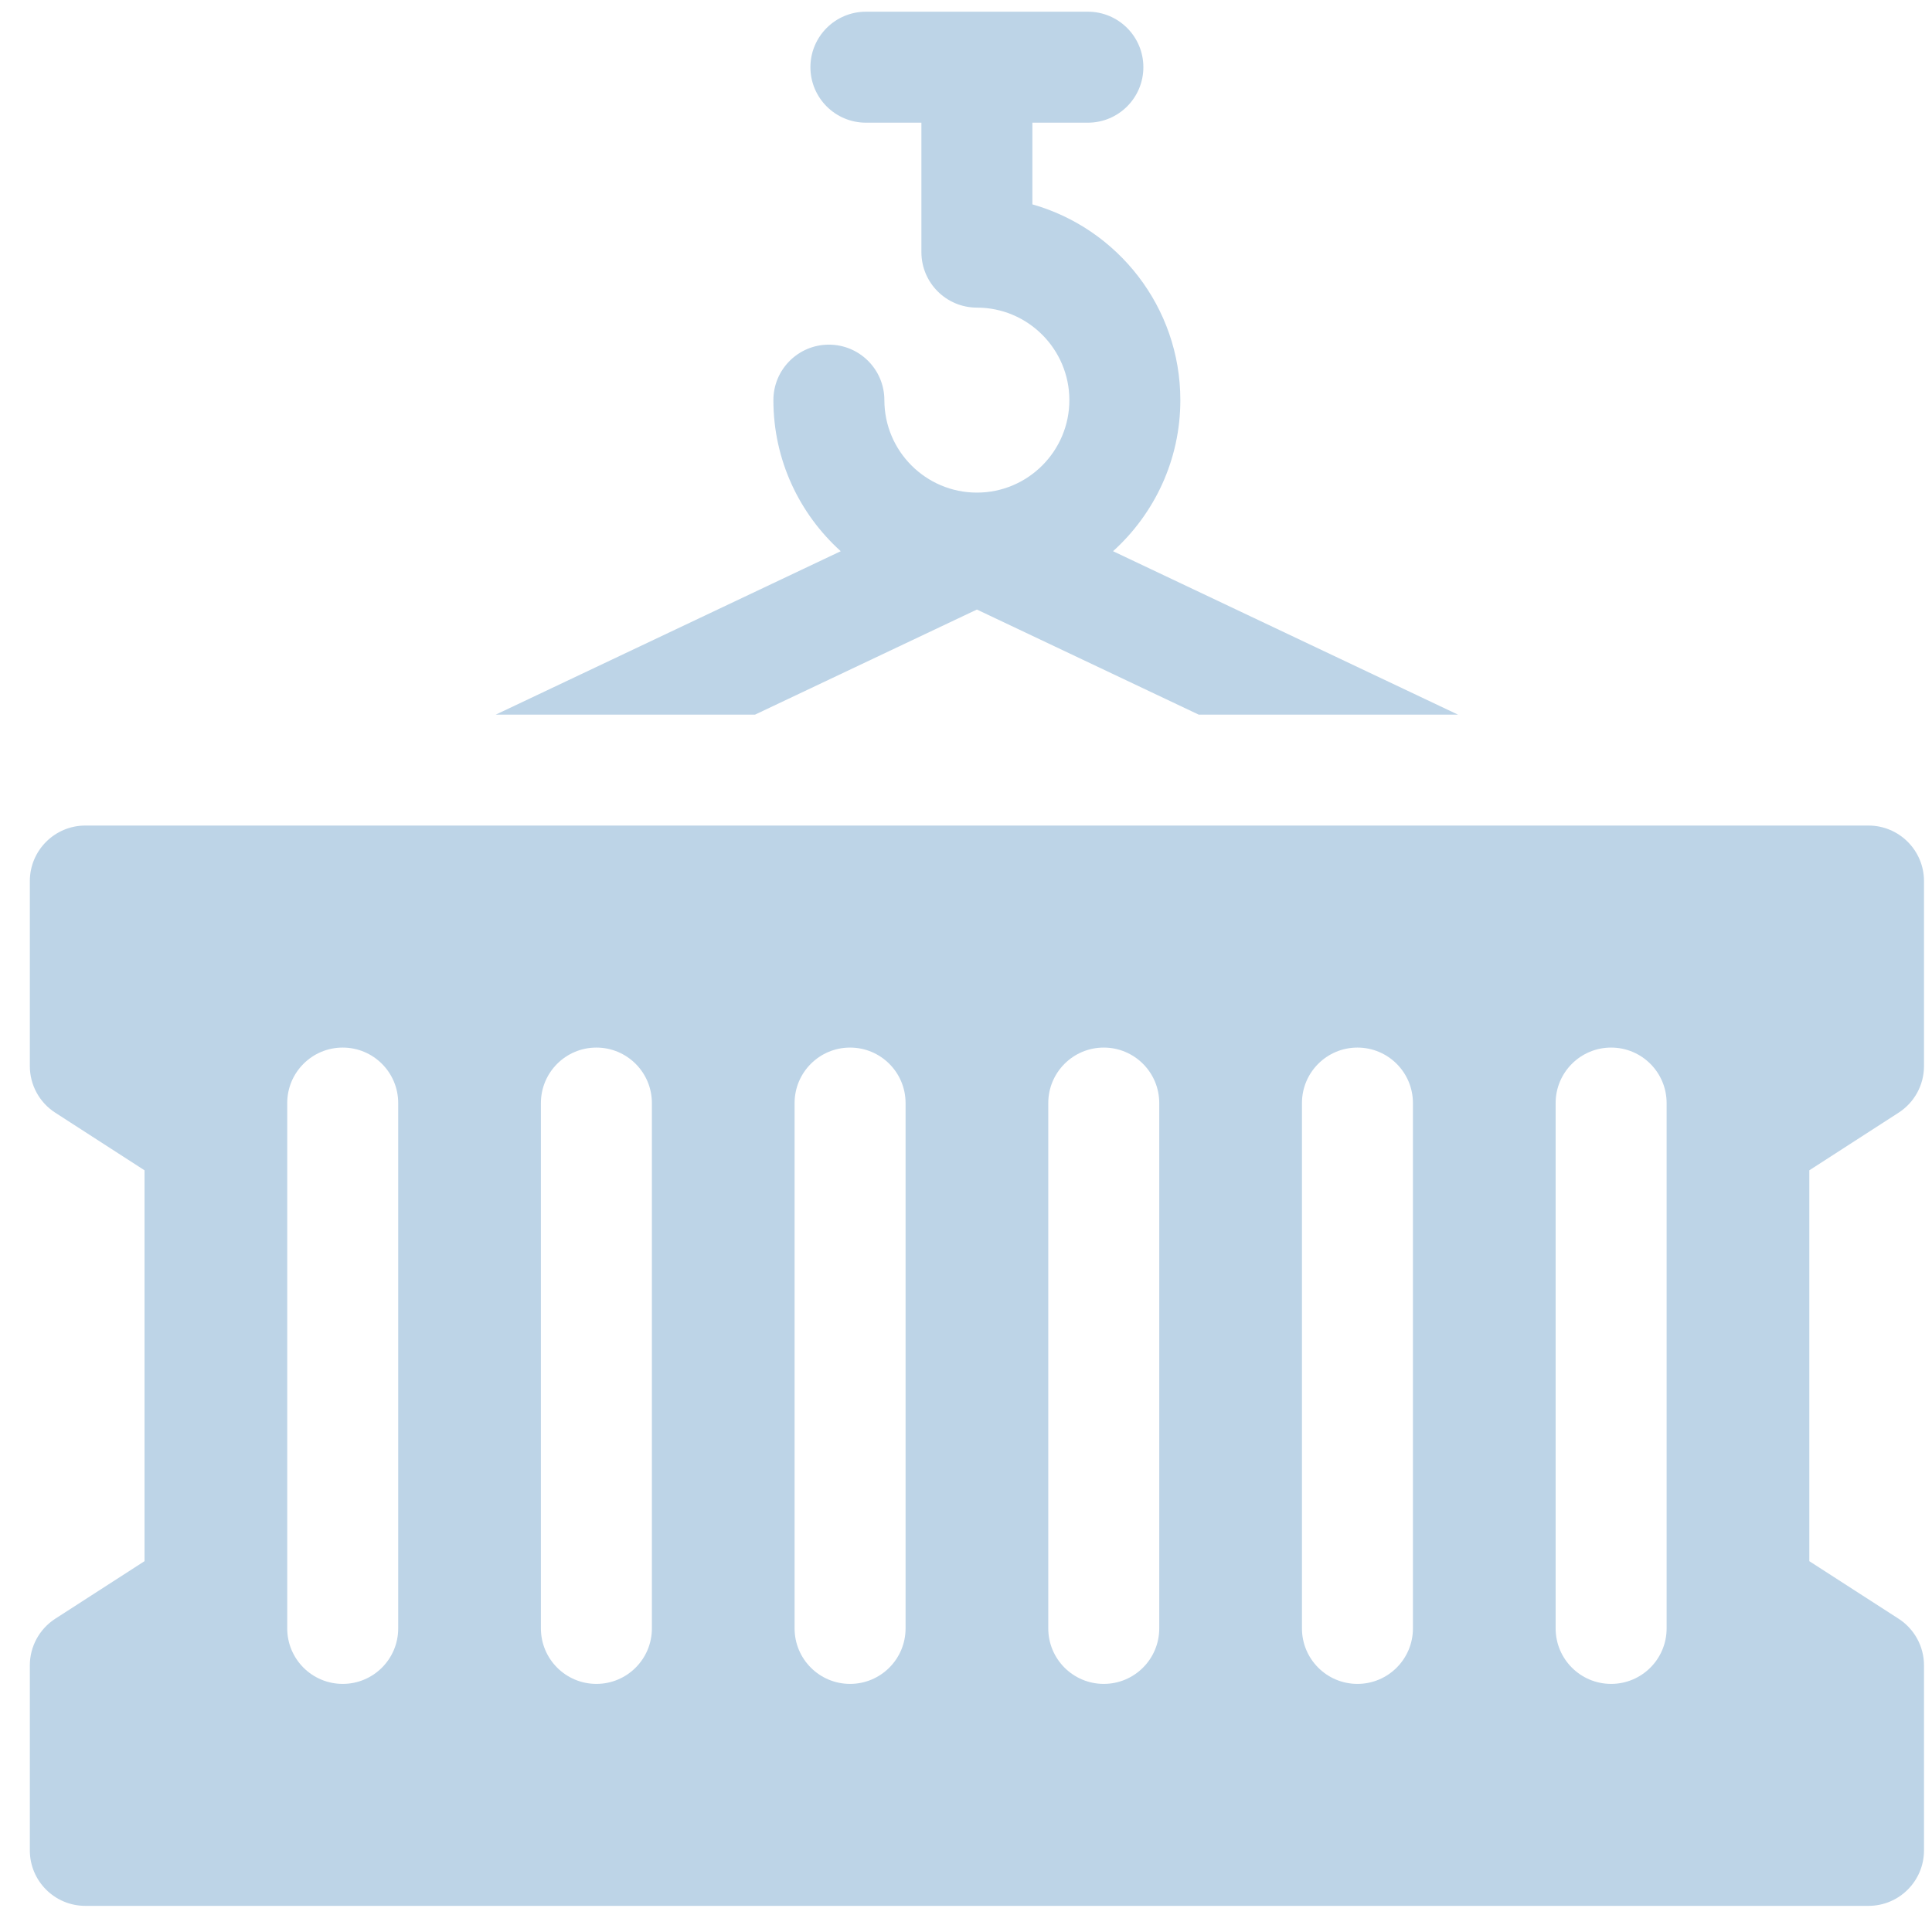 <svg width="36" height="36" viewBox="0 0 36 36" fill="none" xmlns="http://www.w3.org/2000/svg">
<g id="Group">
<path id="Vector" d="M14.069 13.316L18.203 11.358L22.336 13.316H27.167L20.74 10.271C21.509 9.576 21.994 8.572 21.994 7.456C21.994 5.724 20.827 4.259 19.237 3.808V2.286H20.271C20.842 2.286 21.305 1.823 21.305 1.252C21.305 0.681 20.842 0.218 20.271 0.218H16.135C15.564 0.218 15.101 0.681 15.101 1.252C15.101 1.823 15.564 2.286 16.135 2.286H17.169V4.698C17.169 5.269 17.632 5.732 18.203 5.732C19.153 5.732 19.926 6.506 19.926 7.456C19.926 8.406 19.153 9.179 18.203 9.179C17.253 9.179 16.479 8.406 16.479 7.456C16.479 6.885 16.016 6.422 15.445 6.422C14.874 6.422 14.411 6.885 14.411 7.456C14.411 8.572 14.896 9.576 15.666 10.271L9.238 13.316H14.069Z" fill="#BDD4E7"/>
<path id="Vector_2" d="M35.378 20.733C35.673 20.543 35.851 20.216 35.851 19.864V16.418C35.851 15.847 35.388 15.383 34.817 15.383H1.59C1.019 15.383 0.556 15.847 0.556 16.418V19.864C0.556 20.216 0.734 20.543 1.029 20.733L2.693 21.807V29.09L1.029 30.163C0.734 30.354 0.556 30.681 0.556 31.032V34.479C0.556 35.05 1.019 35.513 1.59 35.513H34.817C35.388 35.513 35.851 35.05 35.851 34.479V31.032C35.851 30.681 35.673 30.354 35.378 30.163L33.714 29.09V21.807L35.378 20.733ZM7.42 30.343C7.42 30.914 6.957 31.377 6.386 31.377C5.815 31.377 5.352 30.914 5.352 30.343V20.554C5.352 19.983 5.815 19.52 6.386 19.52C6.957 19.52 7.42 19.983 7.42 20.554V30.343ZM12.147 30.343C12.147 30.914 11.684 31.377 11.113 31.377C10.542 31.377 10.079 30.914 10.079 30.343V20.554C10.079 19.983 10.542 19.52 11.113 19.52C11.684 19.52 12.147 19.983 12.147 20.554V30.343ZM16.874 30.343C16.874 30.914 16.411 31.377 15.84 31.377C15.269 31.377 14.806 30.914 14.806 30.343V20.554C14.806 19.983 15.269 19.52 15.84 19.52C16.411 19.52 16.874 19.983 16.874 20.554V30.343ZM21.601 30.343C21.601 30.914 21.138 31.377 20.567 31.377C19.996 31.377 19.533 30.914 19.533 30.343V20.554C19.533 19.983 19.996 19.52 20.567 19.52C21.138 19.52 21.601 19.983 21.601 20.554V30.343ZM26.328 30.343C26.328 30.914 25.865 31.377 25.294 31.377C24.723 31.377 24.26 30.914 24.26 30.343V20.554C24.26 19.983 24.723 19.52 25.294 19.52C25.865 19.52 26.328 19.983 26.328 20.554V30.343ZM31.055 30.343C31.055 30.914 30.592 31.377 30.021 31.377C29.45 31.377 28.987 30.914 28.987 30.343V20.554C28.987 19.983 29.45 19.52 30.021 19.52C30.592 19.52 31.055 19.983 31.055 20.554V30.343Z" fill="#BDD4E7"/>
</g>
</svg>

